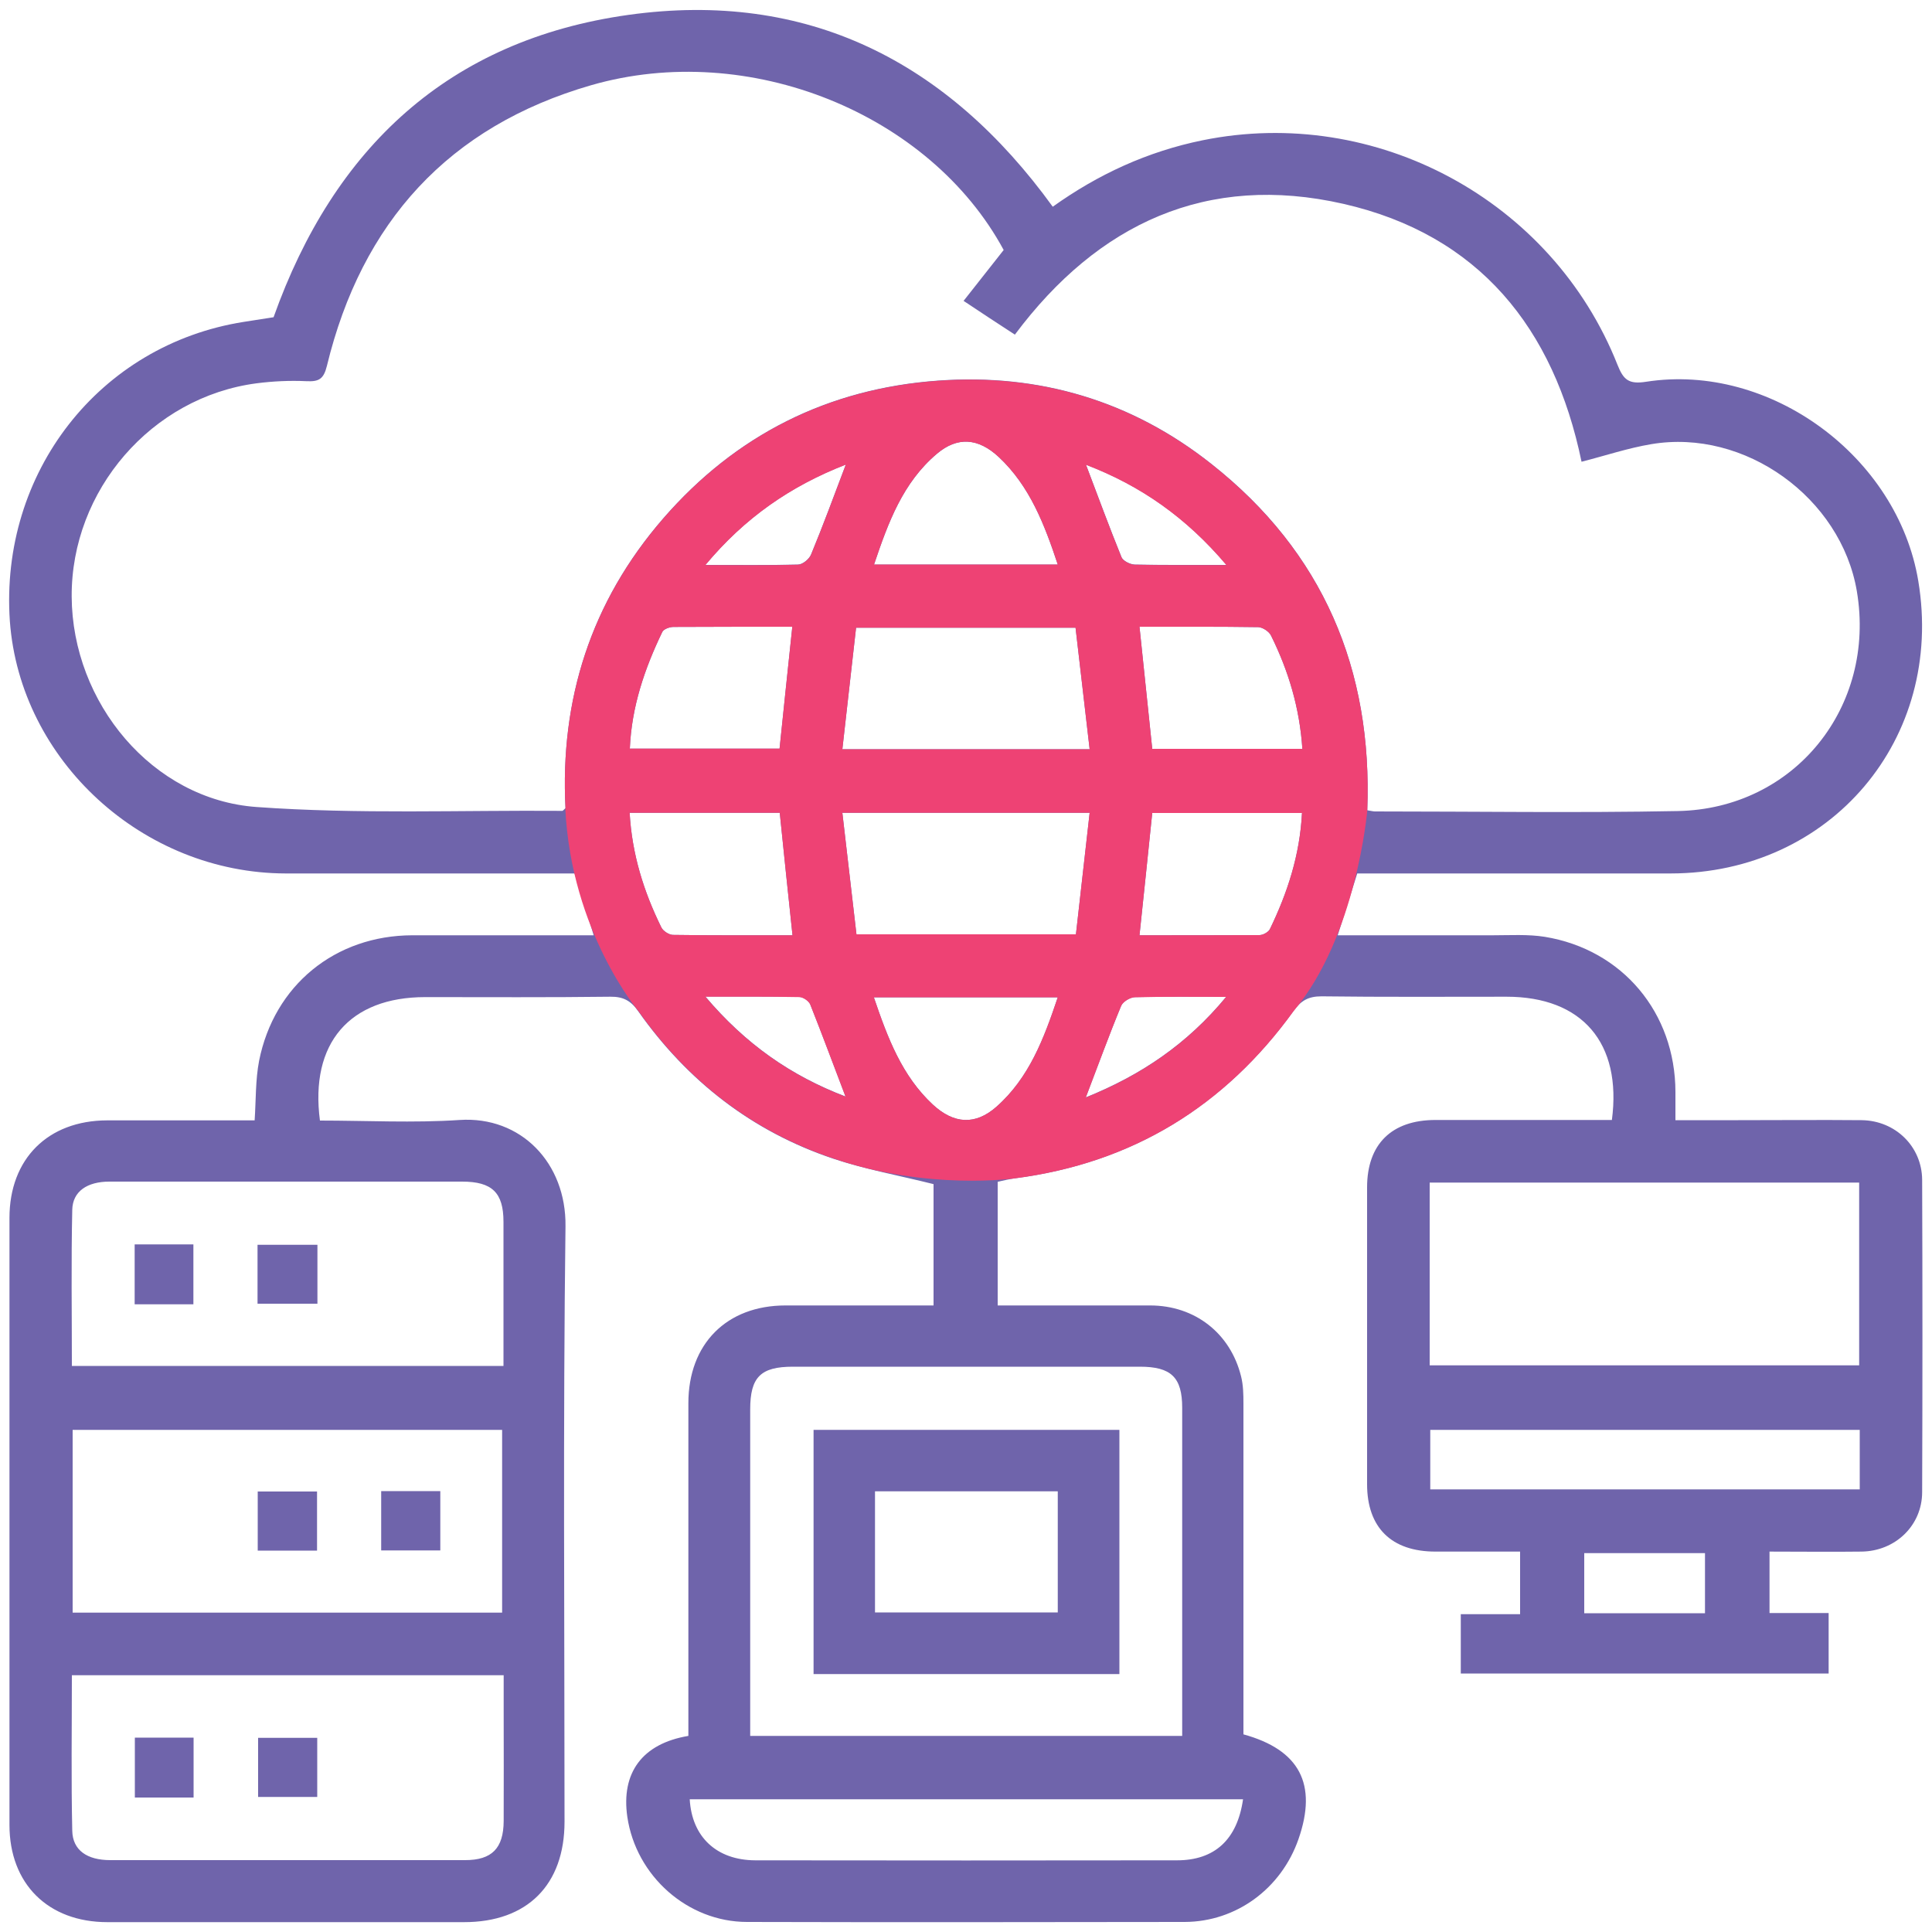 <svg xmlns="http://www.w3.org/2000/svg" id="Layer_1" viewBox="0 0 100 100"><path d="m83.43,57.98c.53-4-1.54-6.39-5.45-6.39-3.19,0-6.39.02-9.58-.02-.68,0-1.06.22-1.45.76-3.57,4.94-8.35,7.87-14.42,8.66-.29.04-.58.11-.89.18v6.4c2.66,0,5.28,0,7.89,0,2.32,0,4.16,1.44,4.71,3.68.11.44.12.92.12,1.38,0,5.35,0,10.71,0,16.06,0,.36,0,.73,0,1.08,2.91.8,3.84,2.58,2.85,5.42-.89,2.56-3.22,4.28-5.89,4.29-7.55.01-15.1.02-22.65,0-3.08,0-5.75-2.38-6.2-5.44-.33-2.28.77-3.79,3.16-4.19,0-.34,0-.7,0-1.06,0-5.39,0-10.77,0-16.16,0-3.07,1.98-5.06,5.03-5.06,2.53,0,5.05,0,7.66,0v-6.28c-1.75-.44-3.52-.76-5.2-1.32-4.19-1.41-7.53-4.01-10.08-7.62-.38-.55-.78-.77-1.45-.76-3.19.04-6.38.02-9.58.02-3.91,0-5.98,2.38-5.45,6.39,2.4,0,4.83.13,7.23-.03,3.17-.21,5.52,2.22,5.48,5.5-.13,10.27-.05,20.55-.05,30.82,0,3.27-1.93,5.2-5.2,5.2-6.15,0-12.3,0-18.46,0-3.07,0-5.07-1.98-5.07-5.03,0-10.47,0-20.95,0-31.42,0-3.06,1.99-5.04,5.05-5.05,2.52,0,5.05,0,7.64,0,.07-1.06.04-2.09.23-3.08.78-3.92,3.94-6.49,7.93-6.5,3.09,0,6.18,0,9.39,0-.34-1.1-.65-2.12-.99-3.2-.63,0-1.26,0-1.89,0-4.36,0-8.71,0-13.07,0-7.38-.02-13.74-5.84-14.27-13.06C-.02,24.47,5.14,17.84,12.62,16.66c.52-.08,1.05-.16,1.54-.24C17.28,7.65,23.23,2.07,32.53.77c9.25-1.29,16.51,2.4,21.96,9.93,2.35-1.68,4.91-2.86,7.76-3.44,8.95-1.82,18.09,3.09,21.47,11.62.31.78.58,1.02,1.48.88,6.42-1,13.02,3.87,14.09,10.31,1.36,8.17-4.53,15.13-12.81,15.14-5.39,0-10.77,0-16.23,0-.33,1.04-.65,2.07-1.01,3.2,2.73,0,5.38,0,8.03,0,.9,0,1.81-.06,2.69.08,4.02.66,6.75,3.93,6.76,8.02,0,.46,0,.91,0,1.47,1.14,0,2.2,0,3.25,0,2.13,0,4.26-.02,6.39,0,1.74.02,3.12,1.36,3.13,3.09.02,5.39.02,10.77,0,16.16,0,1.73-1.39,3.06-3.14,3.08-1.56.02-3.12,0-4.76,0v3.18h3.06v3.13h-19.04v-3.07h3.07v-3.24c-1.47,0-2.93,0-4.38,0-2.28,0-3.54-1.24-3.54-3.49,0-5.12,0-10.24,0-15.36,0-2.24,1.27-3.49,3.54-3.49,3.02,0,6.05,0,9.13,0ZM49.87,15.58c.73-.93,1.41-1.79,2.08-2.64-3.82-7.07-13.2-10.88-21.35-8.53-7.38,2.13-11.88,7.1-13.68,14.53-.17.69-.42.82-1.06.79-.86-.04-1.73,0-2.58.11-5.43.71-9.6,5.54-9.57,11.04.03,5.49,4.17,10.5,9.56,10.89,5.26.38,10.56.16,15.84.2.02,0,.05-.04.16-.14-.29-5.61,1.31-10.68,5.06-15,3.75-4.32,8.53-6.72,14.22-7.13,5.24-.38,10.02,1.04,14.15,4.31,5.78,4.56,8.35,10.64,8.07,17.93.2.03.3.06.4.06,5.22,0,10.44.08,15.66-.02,6.05-.11,10.29-5.39,9.28-11.38-.82-4.84-5.8-8.43-10.64-7.61-1.2.2-2.36.59-3.61.91-1.43-6.92-5.31-11.75-12.33-13.35-7.04-1.6-12.69,1-17,6.77-.88-.57-1.73-1.13-2.66-1.75Zm11.32,74.27v-.82c0-5.39,0-10.77,0-16.16,0-1.58-.57-2.13-2.19-2.13-5.99,0-11.97,0-17.96,0-1.67,0-2.21.54-2.21,2.21,0,5.32,0,10.64,0,15.96v.94h22.36Zm12.81-19.18h22.23v-9.46h-22.23v9.46Zm-48.01,12.8v-9.46H3.76v9.46h22.23Zm-22.27,3.25c0,2.74-.04,5.39.02,8.04.02,1.01.77,1.52,1.97,1.52,6.12,0,12.24,0,18.36,0,1.39,0,1.99-.61,2-2.02.01-1.9,0-3.79,0-5.69,0-.61,0-1.23,0-1.86H3.72Zm22.34-16.01c0-2.55,0-5.01,0-7.47,0-1.51-.59-2.08-2.14-2.08-3.16,0-6.32,0-9.48,0-2.93,0-5.85,0-8.78,0-1.14,0-1.9.5-1.92,1.46-.06,2.68-.02,5.36-.02,8.08h22.34Zm38.28,22.42h-28.64c.11,1.95,1.39,3.15,3.39,3.16,7.28.01,14.56.01,21.83,0,1.95,0,3.12-1.07,3.42-3.16Zm-7.94-51.06h-12.8c.25,2.15.49,4.23.73,6.29h11.36c.24-2.1.47-4.16.71-6.29Zm-12.8-3.29h12.8c-.25-2.15-.49-4.23-.73-6.29h-11.36c-.24,2.1-.47,4.16-.71,6.29Zm52.66,35.23h-22.23v3.08h22.23v-3.08Zm-28.86-31.93h-7.76c-.22,2.12-.43,4.18-.66,6.33,2.11,0,4.16,0,6.21-.01.19,0,.47-.16.54-.31.91-1.88,1.55-3.84,1.66-6Zm-8.42-9.64c.23,2.18.44,4.25.66,6.32h7.77c-.14-2.12-.72-4.04-1.62-5.86-.1-.21-.43-.43-.66-.44-2.02-.03-4.04-.02-6.15-.02Zm-26.39,9.63c.12,2.14.73,4.08,1.64,5.93.09.19.39.38.59.39,2.05.03,4.1.02,6.2.02-.23-2.18-.45-4.26-.66-6.34h-7.76Zm8.42-9.63c-2.12,0-4.13,0-6.15.01-.2,0-.51.11-.58.26-.92,1.91-1.59,3.88-1.68,6.04h7.75c.22-2.12.43-4.16.66-6.31Zm13.74-3.22c-.69-2.08-1.45-4.06-3.05-5.56-1.07-1-2.15-1.07-3.21-.17-1.76,1.49-2.52,3.56-3.25,5.73h9.52Zm-9.52,22.4c.72,2.12,1.46,4.07,3.05,5.55,1.1,1.02,2.21,1.07,3.29.12,1.7-1.5,2.46-3.53,3.18-5.67h-9.52Zm43.02,31.88v-3.11h-6.25v3.11h6.25Zm-32.05-26.7c2.85-1.15,5.24-2.75,7.27-5.21-1.73,0-3.23-.02-4.72.02-.25,0-.63.23-.72.45-.63,1.52-1.19,3.07-1.83,4.74Zm-12.43-.03c-.63-1.65-1.21-3.22-1.83-4.78-.07-.18-.37-.39-.57-.39-1.55-.03-3.09-.02-4.86-.02,2.08,2.46,4.43,4.1,7.27,5.18Zm19.71-27.53c-2.08-2.46-4.44-4.11-7.27-5.19.63,1.66,1.21,3.24,1.84,4.79.08.19.44.37.68.38,1.49.03,2.99.02,4.74.02Zm-19.7-5.2c-2.85,1.11-5.22,2.74-7.27,5.2,1.75,0,3.27.02,4.79-.02.24,0,.58-.28.68-.52.62-1.5,1.18-3.02,1.8-4.66Z" style="fill:#6f64ab;"></path><path d="m57.94,74.01v12.64h-15.83v-12.64h15.83Zm-3.19,3.18h-9.46v6.27h9.46v-6.27Z" style="fill:#6f64ab;"></path><path d="m13.34,80.26v-3.06h3.07v3.06h-3.07Z" style="fill:#6f64ab;"></path><path d="m19.73,77.18h3.06v3.07h-3.06v-3.07Z" style="fill:#6f64ab;"></path><path d="m6.98,89.94h3.04v3.1h-3.04v-3.1Z" style="fill:#6f64ab;"></path><path d="m13.36,89.95h3.06v3.06h-3.06v-3.06Z" style="fill:#6f64ab;"></path><path d="m10.01,67.51h-3.04v-3.1h3.04v3.1Z" style="fill:#6f64ab;"></path><path d="m13.33,67.48v-3.05h3.1v3.05h-3.1Z" style="fill:#6f64ab;"></path><path d="m29.27,41.84c-.29-5.61,1.31-10.68,5.06-15,3.75-4.32,8.53-6.72,14.22-7.13,5.24-.38,10.02,1.04,14.15,4.31,5.78,4.56,8.35,10.64,8.07,17.93,0,0-.55,6.5-3.81,10.38-3.57,4.94-8.35,7.87-14.42,8.66,0,0-4.52.65-9.41-1.03-4.19-1.41-7.53-4.01-10.08-7.62,0,0-3.48-4.1-3.79-10.49Zm27.13.23h-12.8c.25,2.15.49,4.23.73,6.29h11.36c.24-2.1.47-4.16.71-6.29Zm-12.8-3.29h12.8c-.25-2.15-.49-4.23-.73-6.29h-11.36c-.24,2.1-.47,4.16-.71,6.29Zm23.8,3.3h-7.76c-.22,2.12-.43,4.18-.66,6.33,2.11,0,4.16,0,6.21-.01.19,0,.47-.16.54-.31.91-1.88,1.55-3.84,1.66-6Zm-8.42-9.64c.23,2.18.44,4.25.66,6.32h7.77c-.14-2.12-.72-4.04-1.62-5.86-.1-.21-.43-.43-.66-.44-2.02-.03-4.04-.02-6.15-.02Zm-26.39,9.63c.12,2.14.73,4.08,1.64,5.93.09.19.39.38.59.39,2.05.03,4.1.02,6.2.02-.23-2.18-.45-4.26-.66-6.34h-7.76Zm8.42-9.63c-2.12,0-4.13,0-6.15.01-.2,0-.51.11-.58.26-.92,1.91-1.59,3.88-1.68,6.04h7.75c.22-2.12.43-4.16.66-6.31Zm13.74-3.22c-.69-2.08-1.45-4.06-3.05-5.56-1.07-1-2.15-1.07-3.21-.17-1.76,1.49-2.52,3.56-3.25,5.73h9.52Zm-9.52,22.4c.72,2.12,1.46,4.07,3.05,5.55,1.1,1.02,2.21,1.07,3.29.12,1.7-1.5,2.46-3.53,3.18-5.67h-9.52Zm10.97,5.19c2.85-1.15,5.24-2.75,7.27-5.21-1.73,0-3.23-.02-4.72.02-.25,0-.63.23-.72.45-.63,1.52-1.19,3.07-1.83,4.74Zm-12.43-.03c-.63-1.65-1.21-3.22-1.83-4.78-.07-.18-.37-.39-.57-.39-1.55-.03-3.09-.02-4.86-.02,2.08,2.46,4.43,4.1,7.27,5.18Zm19.71-27.53c-2.08-2.46-4.44-4.11-7.27-5.19.63,1.66,1.21,3.24,1.84,4.79.08.19.44.37.68.38,1.49.03,2.99.02,4.74.02Zm-19.7-5.2c-2.85,1.11-5.22,2.74-7.27,5.2,1.75,0,3.27.02,4.79-.02.24,0,.58-.28.68-.52.62-1.5,1.18-3.02,1.8-4.66Z" style="fill:#ee4274;"></path></svg>